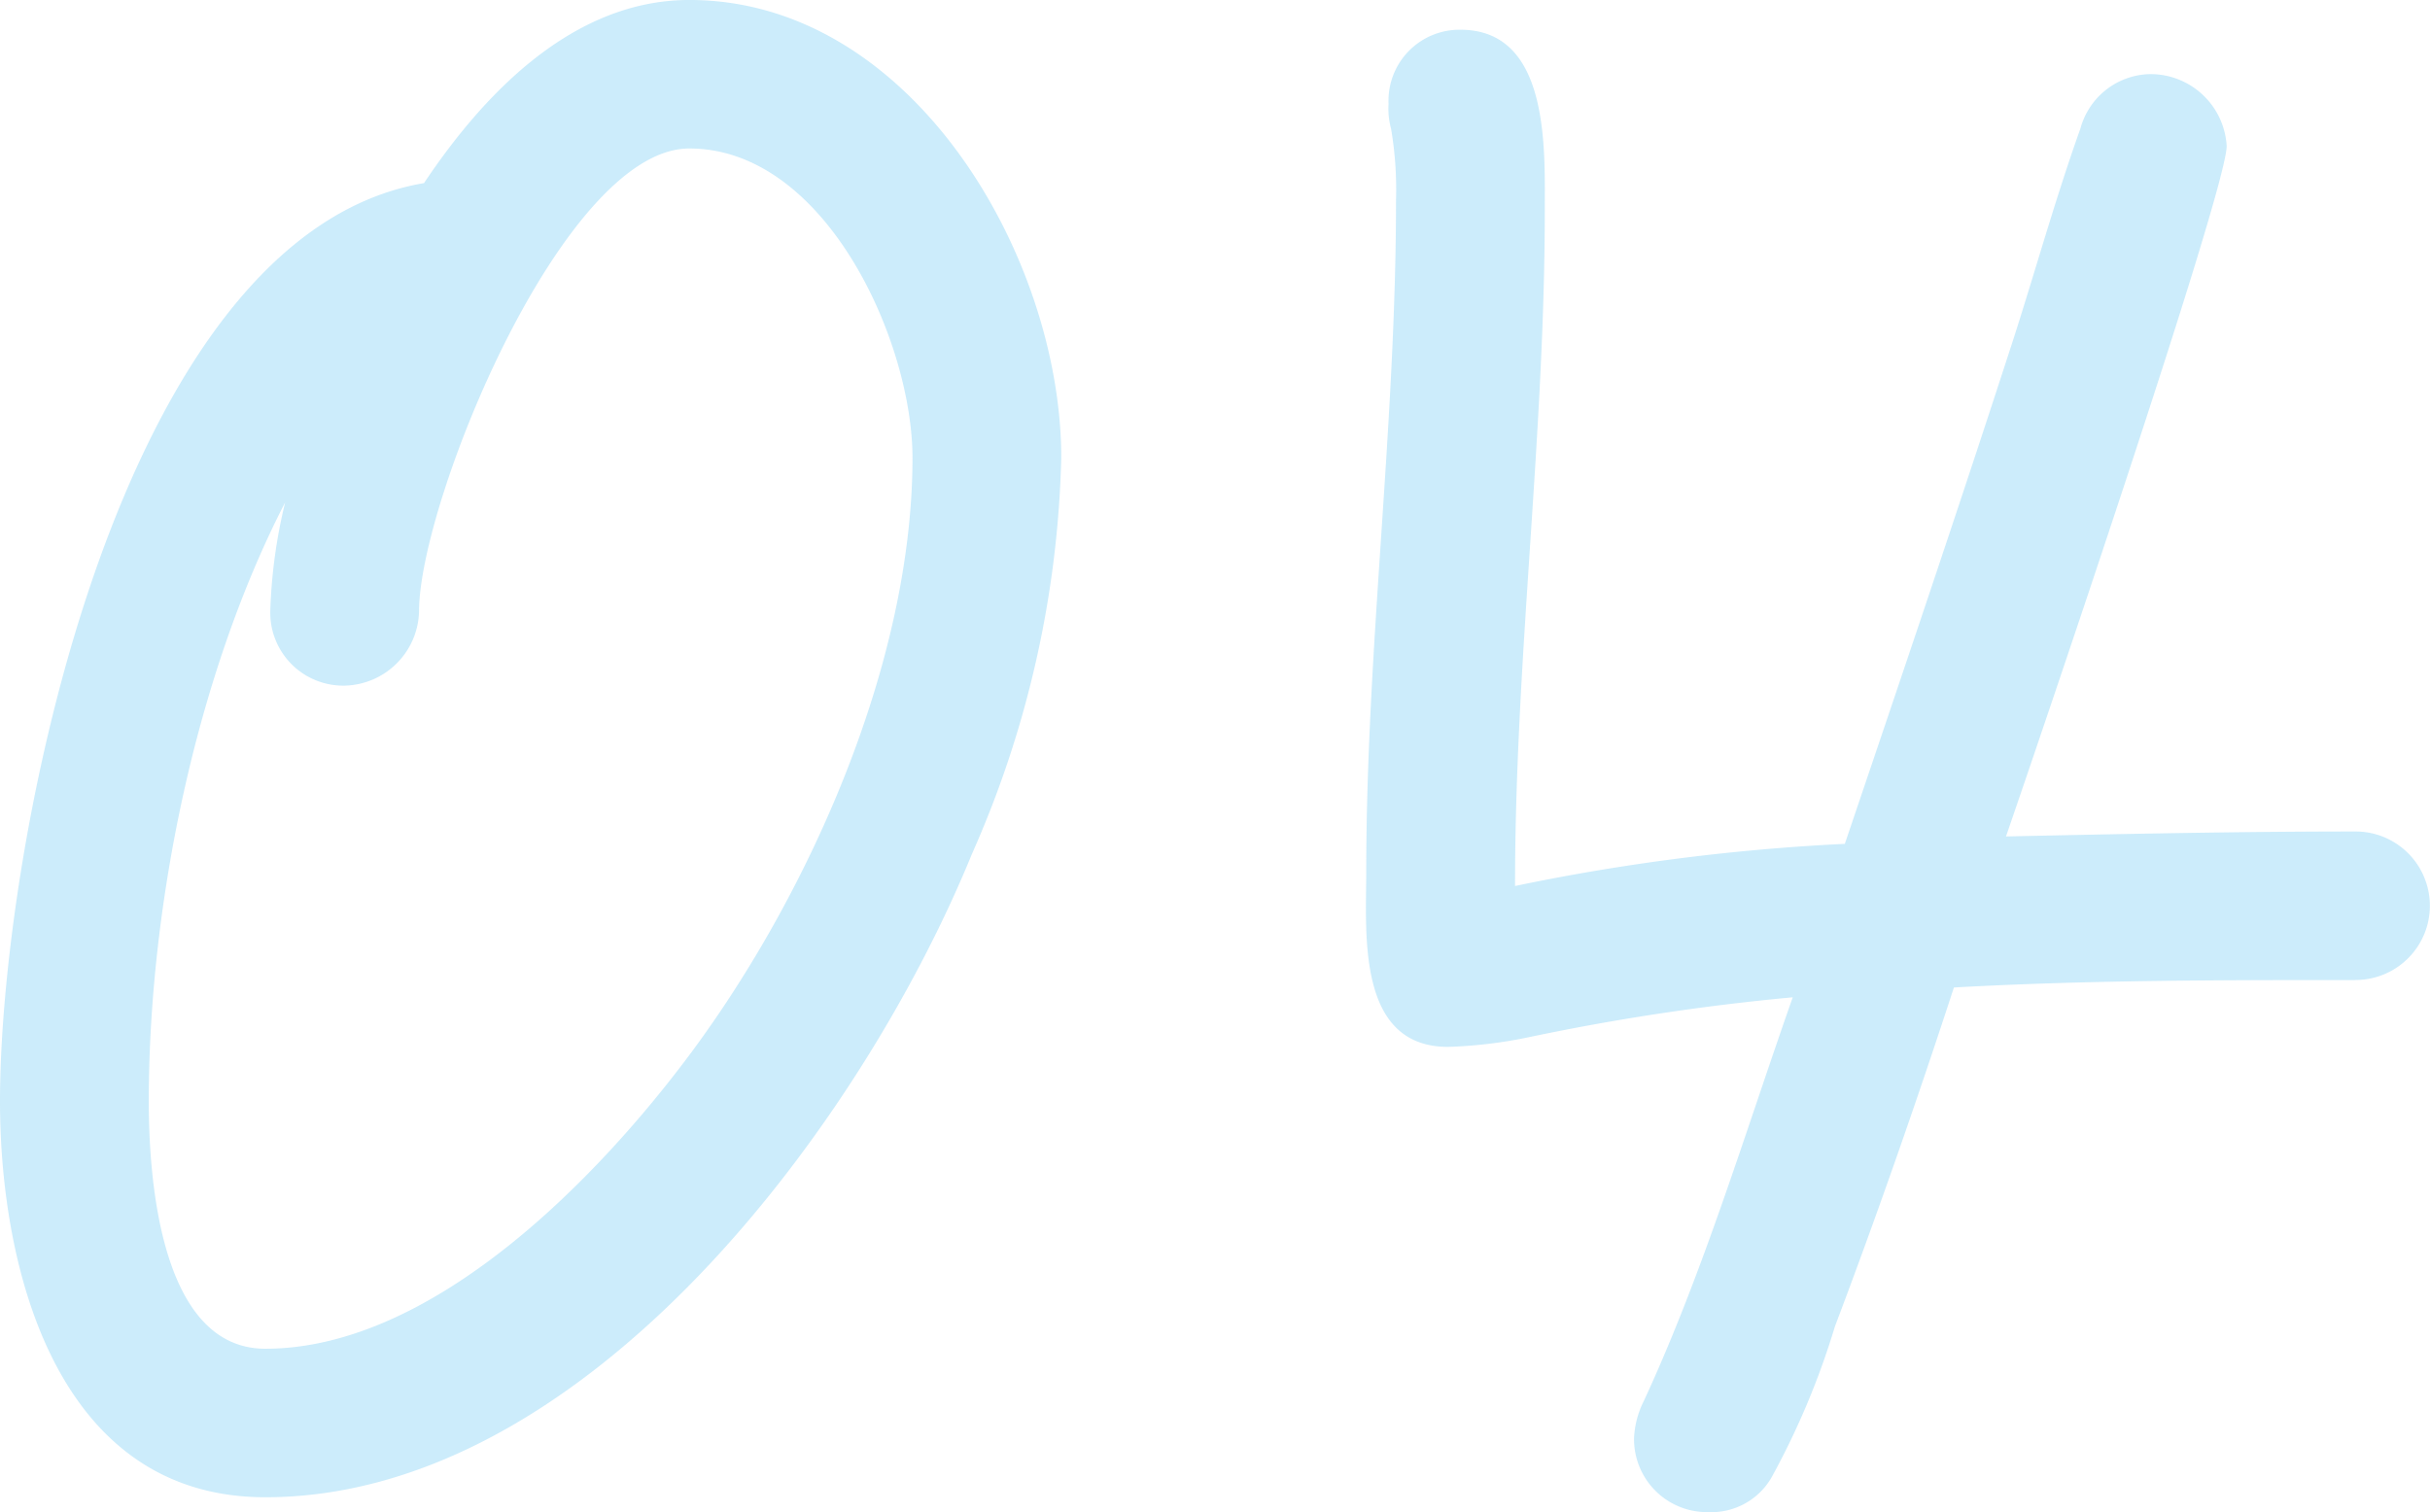 <svg xmlns="http://www.w3.org/2000/svg" width="98" height="61" viewBox="0 0 98 61">
  <g id="_04" data-name="04" transform="translate(-8 -42.2)" opacity="0.2">
    <path id="パス_3918" data-name="パス 3918" d="M47.2,76.643C42.8,87.425,31.7,102.6,18.7,102.6,10.3,102.6,8,93.415,8,86.626c0-10.183,4.7-34.942,17.1-37.039,2.4-3.594,6-7.388,10.7-7.388,9,0,15,10.383,15,18.469A41.812,41.812,0,0,1,47.2,76.643ZM35.8,48.19c-5.1,0-10.9,14.276-10.9,18.669a3.073,3.073,0,0,1-3,3,2.944,2.944,0,0,1-3-3,21.141,21.141,0,0,1,.6-4.393C15.9,69.455,14,78.74,14,86.626c0,2.9.4,9.983,4.7,9.983,6.8,0,13.5-6.988,17.2-11.98,4.8-6.489,8.9-15.774,8.9-23.96C44.8,55.977,41.3,48.19,35.8,48.19Z" fill="#00a0e9"/>
    <path id="パス_3919" data-name="パス 3919" d="M103.5,81.736c-5.4,0-10.8,0-16.2.3-1.5,4.592-3.1,9.185-4.8,13.677A31.567,31.567,0,0,1,80,101.7a2.8,2.8,0,0,1-2.6,1.5,2.944,2.944,0,0,1-3-2.995,3.7,3.7,0,0,1,.4-1.5c2.4-5.191,4.1-10.882,6-16.273a93.552,93.552,0,0,0-10.6,1.6,18.618,18.618,0,0,1-3.3.4c-3.7,0-3.3-4.592-3.3-7.088,0-8.985,1.2-17.97,1.2-27.055a14.6,14.6,0,0,0-.2-2.9,3.073,3.073,0,0,1-.1-1A2.862,2.862,0,0,1,67.4,43.4c3.6,0,3.4,4.792,3.4,7.288,0,9.085-1.2,18.17-1.2,27.254a85.026,85.026,0,0,1,13.3-1.7c2.3-6.789,4.6-13.577,6.8-20.366.9-2.8,1.7-5.69,2.7-8.486a2.972,2.972,0,0,1,2.8-2.2,3.078,3.078,0,0,1,3.1,2.9c0,1.8-7.9,24.958-8.9,27.853,4.7-.1,9.4-.2,14.1-.2a2.995,2.995,0,1,1,0,5.99Z" transform="translate(-0.5 0)" fill="#00a0e9"/>
  </g>
</svg>
